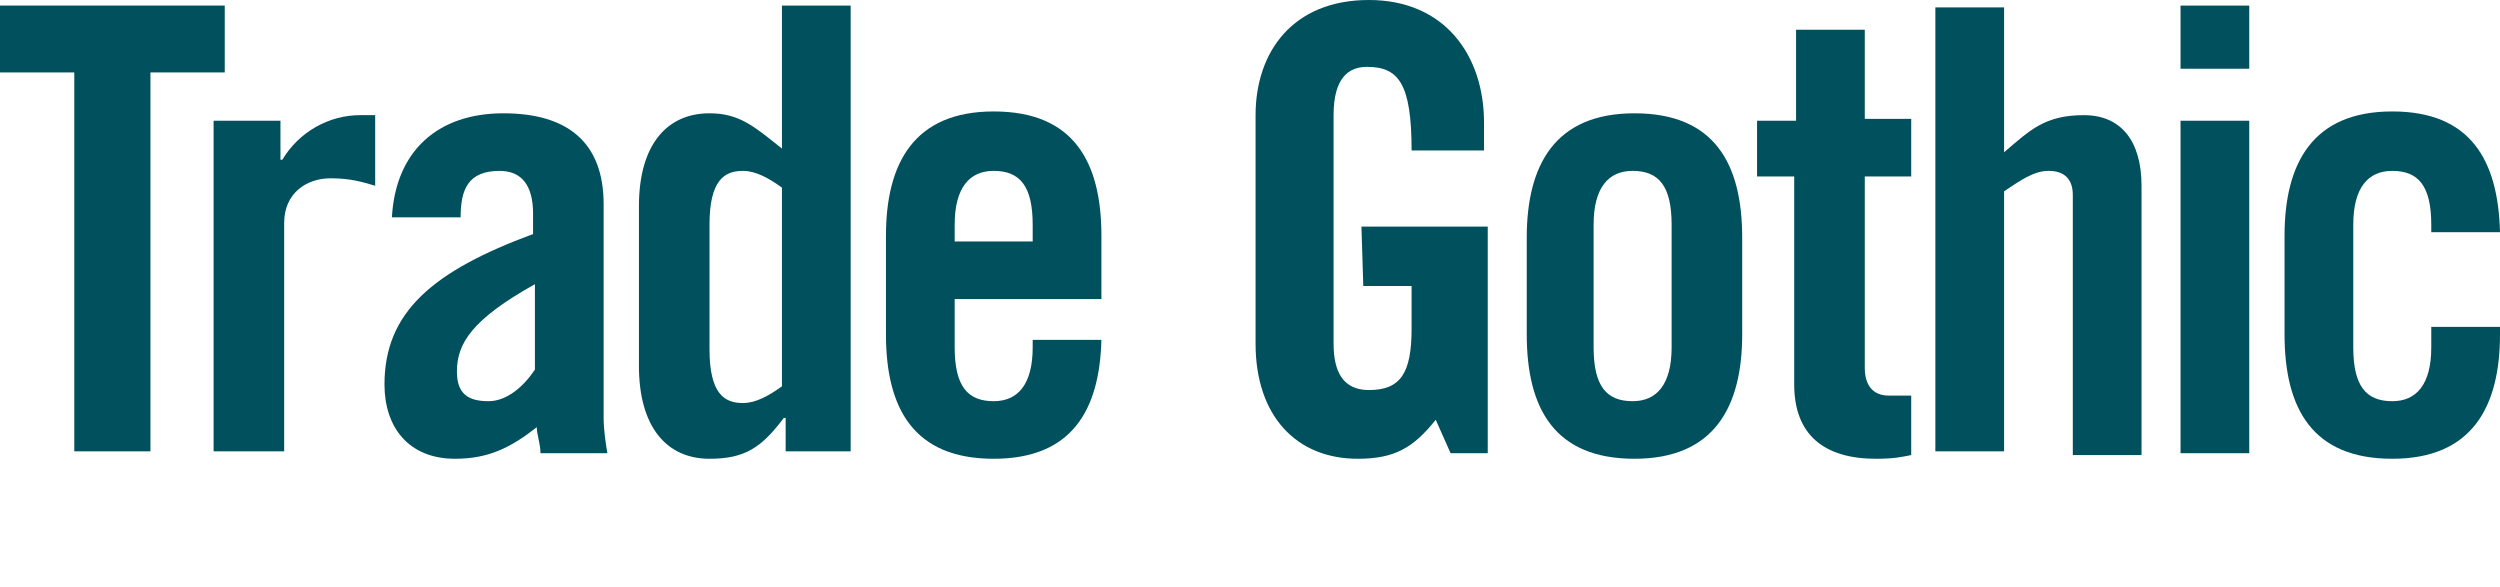 <?xml version="1.0" encoding="utf-8"?>
<!-- Generator: Adobe Illustrator 27.9.0, SVG Export Plug-In . SVG Version: 6.00 Build 0)  -->
<svg version="1.1" id="Layer_1" xmlns="http://www.w3.org/2000/svg" xmlns:xlink="http://www.w3.org/1999/xlink" x="0px" y="0px"
	 viewBox="0 0 134.6 31.6" style="enable-background:new 0 0 134.6 31.6;" xml:space="preserve">
<style type="text/css">
	.st0{fill:#01505D;}
</style>
<g>
	<path class="st0" d="M4,3.9H0V0.3h12.1v3.6h-4v20.4H4V3.9z"/>
	<path class="st0" d="M11.5,24.4V6.5h3.6v2.1h0.1c0.9-1.5,2.5-2.4,4.2-2.4h0.8V10c-0.7-0.2-1.3-0.4-2.4-0.4c-1.3,0-2.5,0.8-2.5,2.4
		v12.3h-3.8C11.5,24.3,11.5,24.4,11.5,24.4z"/>
	<path class="st0" d="M21.1,11.7c0.2-3.6,2.5-5.6,6-5.6s5.4,1.6,5.4,4.9v11.5c0,0.6,0.1,1.3,0.2,1.9h-3.6c0-0.5-0.2-1-0.2-1.4
		c-1.4,1.1-2.6,1.7-4.4,1.7c-2.5,0-3.8-1.7-3.8-4c0-3.9,2.6-6.1,8-8.1v-1.1c0-1.5-0.6-2.3-1.8-2.3c-1.7,0-2.1,1-2.1,2.5H21.1z
		 M28.8,15.3c-3.4,1.9-4.2,3.2-4.2,4.7c0,1.2,0.6,1.6,1.7,1.6c1,0,1.9-0.8,2.5-1.7V15.3z"/>
	<path class="st0" d="M42.3,24.4v-1.9h-0.1c-1.2,1.6-2.1,2.2-4,2.2c-2.3,0-3.8-1.7-3.8-5v-8.6c0-3.3,1.5-5,3.8-5
		c1.6,0,2.4,0.7,3.9,1.9V0.3h3.7v24h-3.5C42.3,24.3,42.3,24.4,42.3,24.4z M42.1,10.1c-0.7-0.5-1.4-0.9-2.1-0.9c-1,0-1.8,0.5-1.8,2.9
		v6.7c0,2.4,0.8,2.9,1.8,2.9c0.7,0,1.4-0.4,2.1-0.9V10.1z"/>
	<path class="st0" d="M59.3,16.1h-7.9v2.6c0,2.1,0.7,2.9,2.1,2.9c1.3,0,2.1-0.9,2.1-2.9v-0.4h3.7c-0.1,3.8-1.6,6.4-5.8,6.4
		c-4.3,0-5.8-2.7-5.8-6.7v-5.3c0-3.9,1.5-6.7,5.8-6.7s5.8,2.7,5.8,6.7C59.3,12.7,59.3,16.1,59.3,16.1z M55.6,13v-0.9
		c0-2.1-0.7-2.9-2.1-2.9c-1.3,0-2.1,0.9-2.1,2.9V13H55.6z"/>
	<path class="st0" d="M73.3,12.2h6.8v12.2h-2l-0.8-1.8c-1.2,1.5-2.2,2.1-4.2,2.1c-3.3,0-5.5-2.3-5.5-6.2V6.2c0-3.4,2-6.2,6.1-6.2
		s6.2,3,6.2,6.6v1.5H76c0-3.6-0.7-4.5-2.4-4.5c-1,0-1.8,0.6-1.8,2.6v12.3c0,1.5,0.5,2.5,1.9,2.5c1.7,0,2.3-0.9,2.3-3.3v-2.3h-2.6
		L73.3,12.2L73.3,12.2z"/>
	<path class="st0" d="M82.2,12.8c0-3.9,1.5-6.7,5.8-6.7s5.8,2.7,5.8,6.7V18c0,3.9-1.5,6.7-5.8,6.7S82.2,22,82.2,18V12.8z M90,12.1
		c0-2.1-0.7-2.9-2.1-2.9c-1.3,0-2.1,0.9-2.1,2.9v6.6c0,2.1,0.7,2.9,2.1,2.9c1.3,0,2.1-0.9,2.1-2.9V12.1z"/>
	<path class="st0" d="M94.6,9.5v-3h2.1V1.6h3.7v4.8h2.5v3.1h-2.5v10.3c0,0.9,0.4,1.5,1.3,1.5h1.2v3.2c-0.5,0.1-0.9,0.2-1.9,0.2
		c-2.8,0-4.4-1.3-4.4-4V9.5H94.6z"/>
	<path class="st0" d="M104.2,24.4v-24h3.7v7.8c1.4-1.2,2.2-2,4.3-2c2,0,3.1,1.4,3.1,3.8v14.5h-3.7v-14c0-0.9-0.5-1.3-1.3-1.3
		s-1.5,0.5-2.4,1.1v14h-3.7V24.4z"/>
	<path class="st0" d="M117.4,3.7V0.3h3.7v3.4H117.4z M117.4,24.4V6.5h3.7v17.9H117.4z"/>
	<path class="st0" d="M130.9,12.6v-0.5c0-2.1-0.7-2.9-2.1-2.9c-1.3,0-2.1,0.9-2.1,2.9v6.6c0,2.1,0.7,2.9,2.1,2.9
		c1.3,0,2.1-0.9,2.1-2.9v-1.1h3.7V18c0,3.9-1.5,6.7-5.8,6.7S123,22,123,18v-5.3c0-3.9,1.5-6.7,5.8-6.7c4.2,0,5.7,2.6,5.8,6.5h-3.7
		L130.9,12.6L130.9,12.6z"/>
</g>
</svg>
